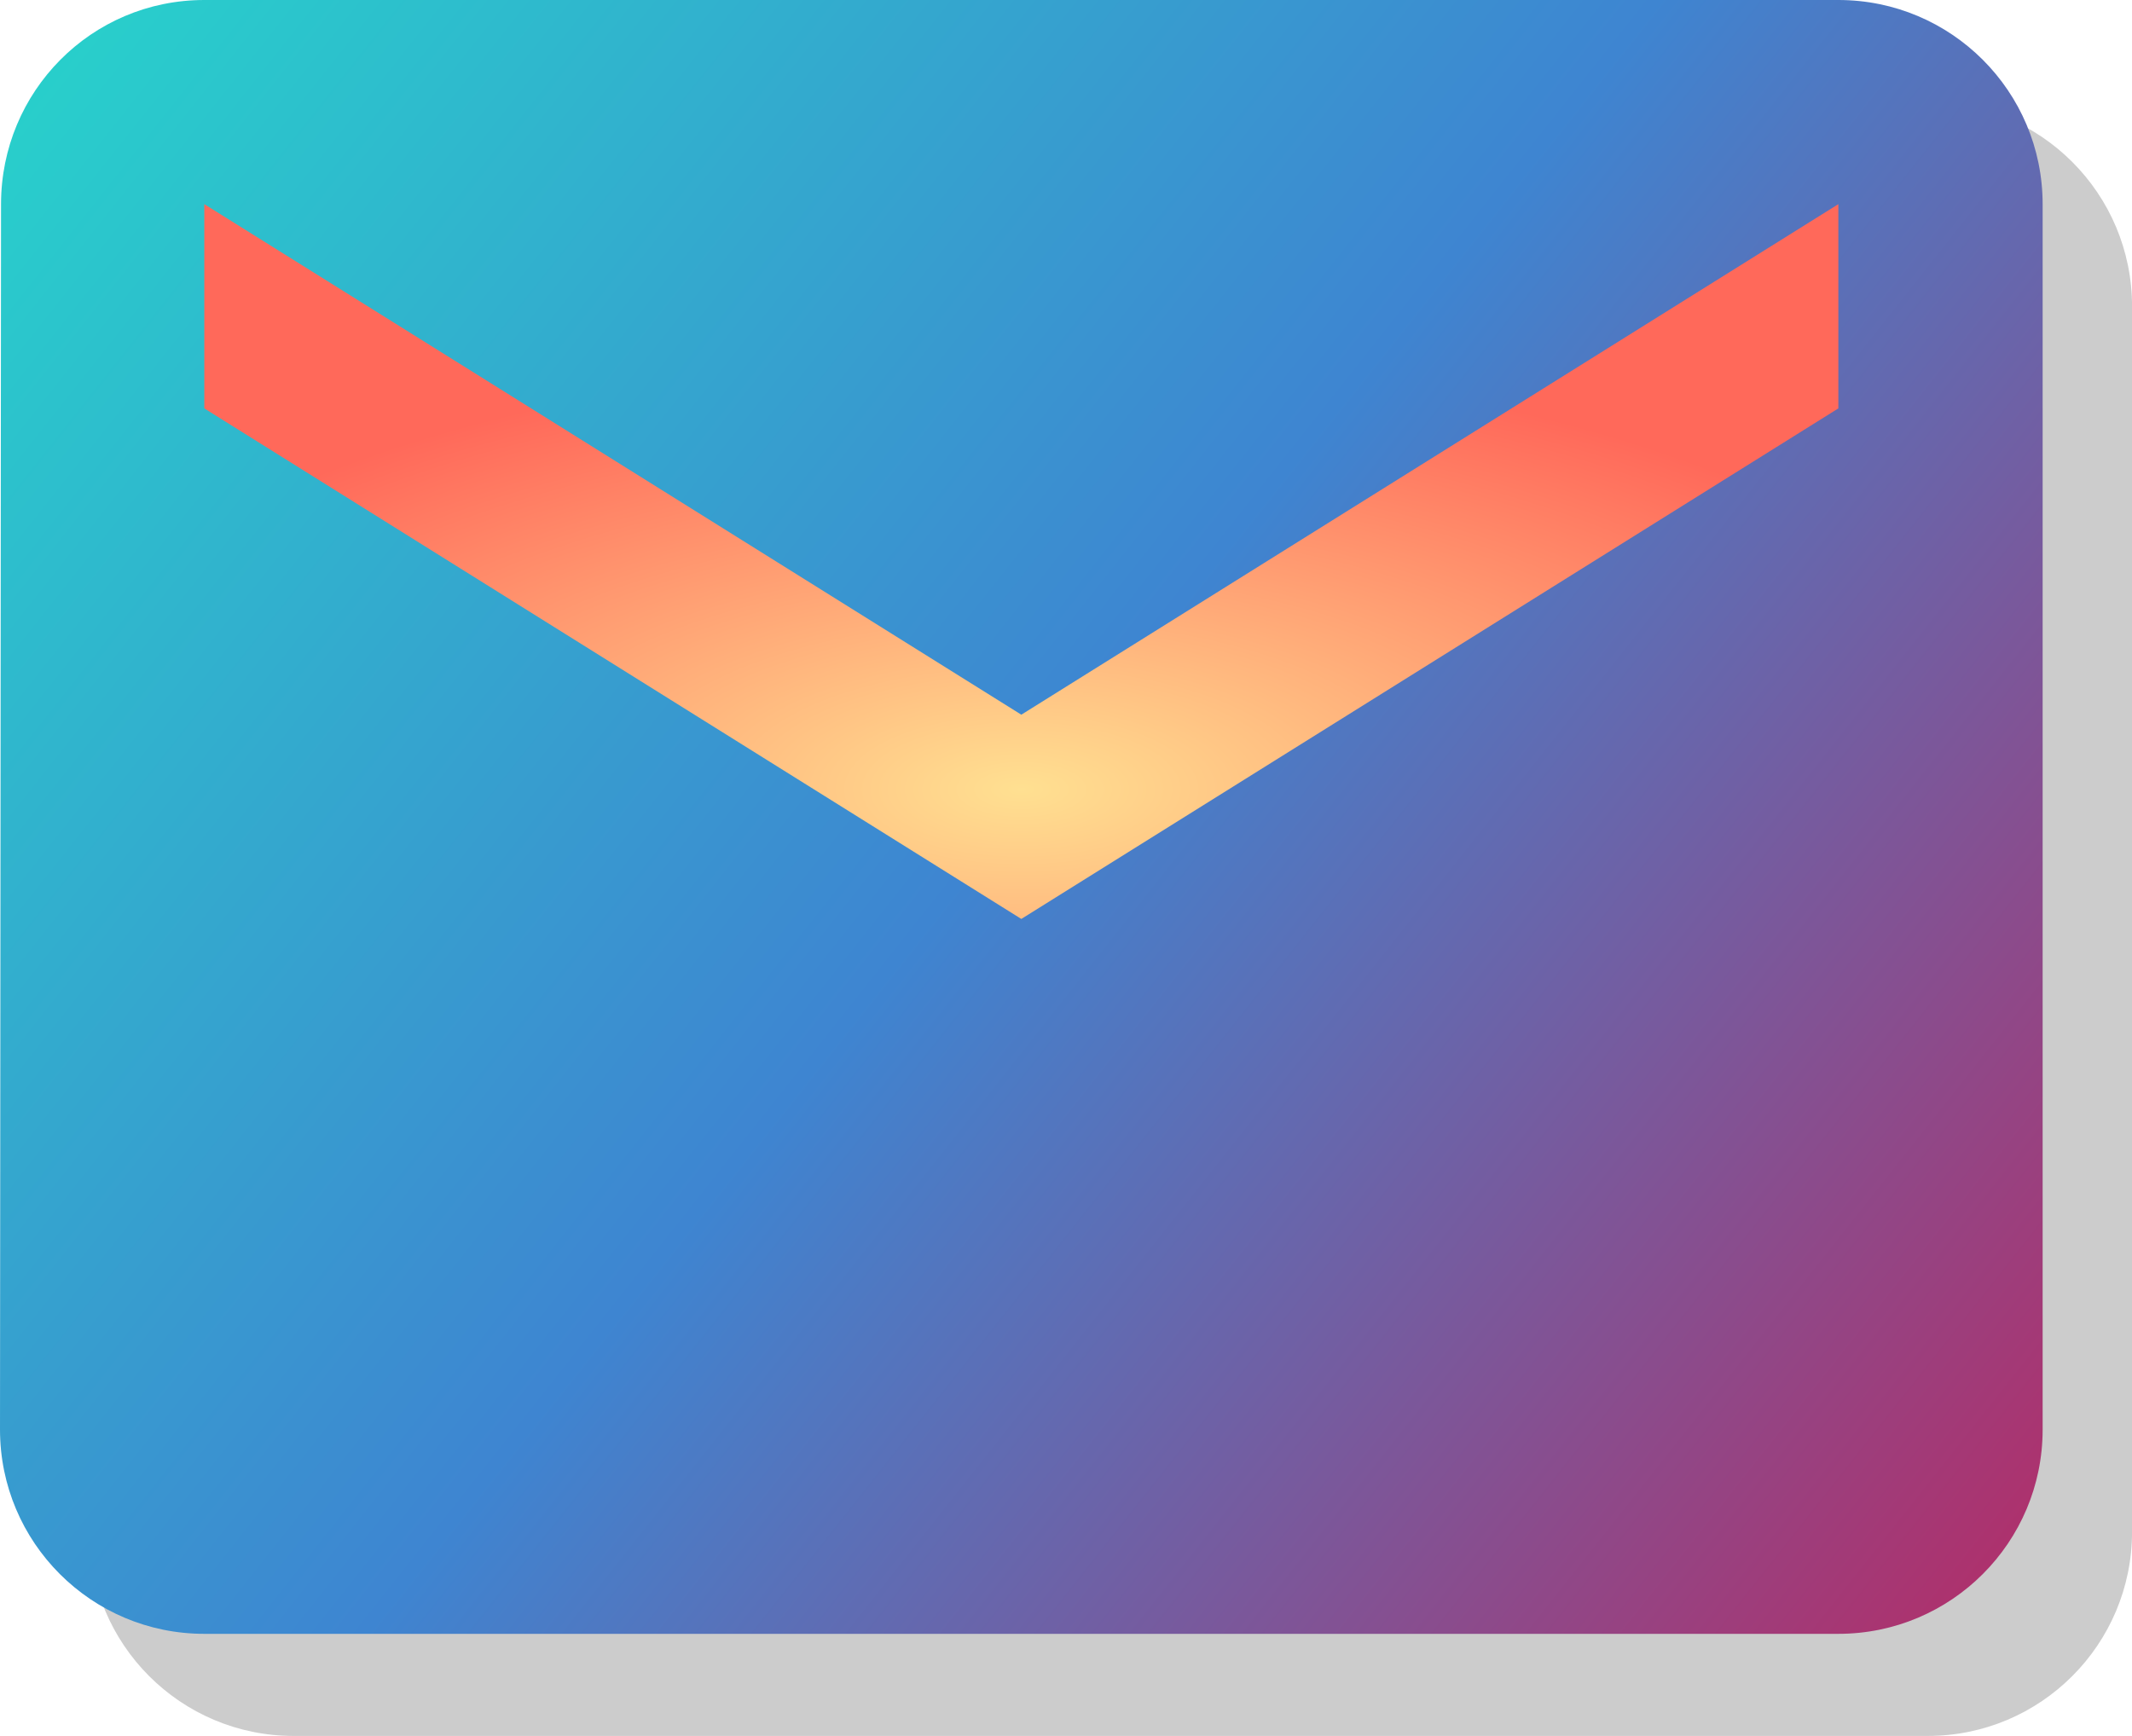 <?xml version="1.0" encoding="UTF-8" standalone="no"?> <svg xmlns:dc="http://purl.org/dc/elements/1.1/" xmlns:cc="http://creativecommons.org/ns#" xmlns:rdf="http://www.w3.org/1999/02/22-rdf-syntax-ns#" xmlns:svg="http://www.w3.org/2000/svg" xmlns="http://www.w3.org/2000/svg" xmlns:xlink="http://www.w3.org/1999/xlink" xmlns:sodipodi="http://sodipodi.sourceforge.net/DTD/sodipodi-0.dtd" xmlns:inkscape="http://www.inkscape.org/namespaces/inkscape" width="44.206" height="36" viewBox="0 0 41.443 33.75" id="svg2" inkscape:version="0.92.1 r15371" sodipodi:docname="contactEnvelope.svg"><defs id="defs8"><linearGradient id="linearGradient2987-1"><stop style="stop-color:#27d3cb;stop-opacity:1;" offset="0" id="stop2989-8"></stop><stop id="stop2995-7" offset="0.5" style="stop-color:#3e85d1;stop-opacity:1;"></stop><stop style="stop-color:#b22e69;stop-opacity:1;" offset="1" id="stop2991-9"></stop></linearGradient><linearGradient id="linearGradient3932-2"><stop style="stop-color:#ffe091;stop-opacity:1;" offset="0" id="stop3934-3"></stop><stop style="stop-color:#ff695a;stop-opacity:1;" offset="1" id="stop3936-7"></stop></linearGradient><radialGradient inkscape:collect="always" xlink:href="#linearGradient3932-2" id="radialGradient4019" gradientUnits="userSpaceOnUse" gradientTransform="matrix(9.9995314e-8,-0.526,1.247,2.369734e-7,-61.923,24.25)" cx="16.926" cy="65.578" fx="16.926" fy="65.578" r="16"></radialGradient><linearGradient inkscape:collect="always" xlink:href="#linearGradient2987-1" id="linearGradient4022" gradientUnits="userSpaceOnUse" x1="4.068" y1="8.237" x2="43.627" y2="39.559" gradientTransform="matrix(0.993,0,0,0.993,-3.971,-7.941)"></linearGradient></defs><path inkscape:connector-curvature="0" d="M 37.473,1.985 H 5.708 c -2.194,0 -3.951,1.777 -3.951,3.971 L 1.737,29.779 c 0,2.194 1.777,3.971 3.971,3.971 H 37.473 c 2.194,0 3.971,-1.777 3.971,-3.971 V 5.956 c 0,-2.194 -1.777,-3.971 -3.971,-3.971 z" id="path4-5" style="opacity:0.2;fill:#000000;fill-opacity:1;stroke-width:0.993"></path><path inkscape:connector-curvature="0" d="M 35.735,4.2557969e-7 H 3.971 C 1.777,4.2557969e-7 0.02,1.777 0.02,3.971 L 0,27.794 c 0,2.194 1.777,3.971 3.971,3.971 H 35.735 c 2.194,0 3.971,-1.777 3.971,-3.971 V 3.971 C 39.706,1.777 37.929,4.2557969e-7 35.735,4.2557969e-7 Z" id="path4-2" style="fill:url(#linearGradient4022);fill-opacity:1;stroke-width:0.993"></path><path style="fill:url(#radialGradient4019);fill-opacity:1;stroke-width:0.993" d="m 3.971,3.969 v 3.971 L 19.853,17.866 35.735,7.94 V 3.969 L 19.853,13.895 Z" id="path4-5-0" inkscape:connector-curvature="0"></path></svg> 